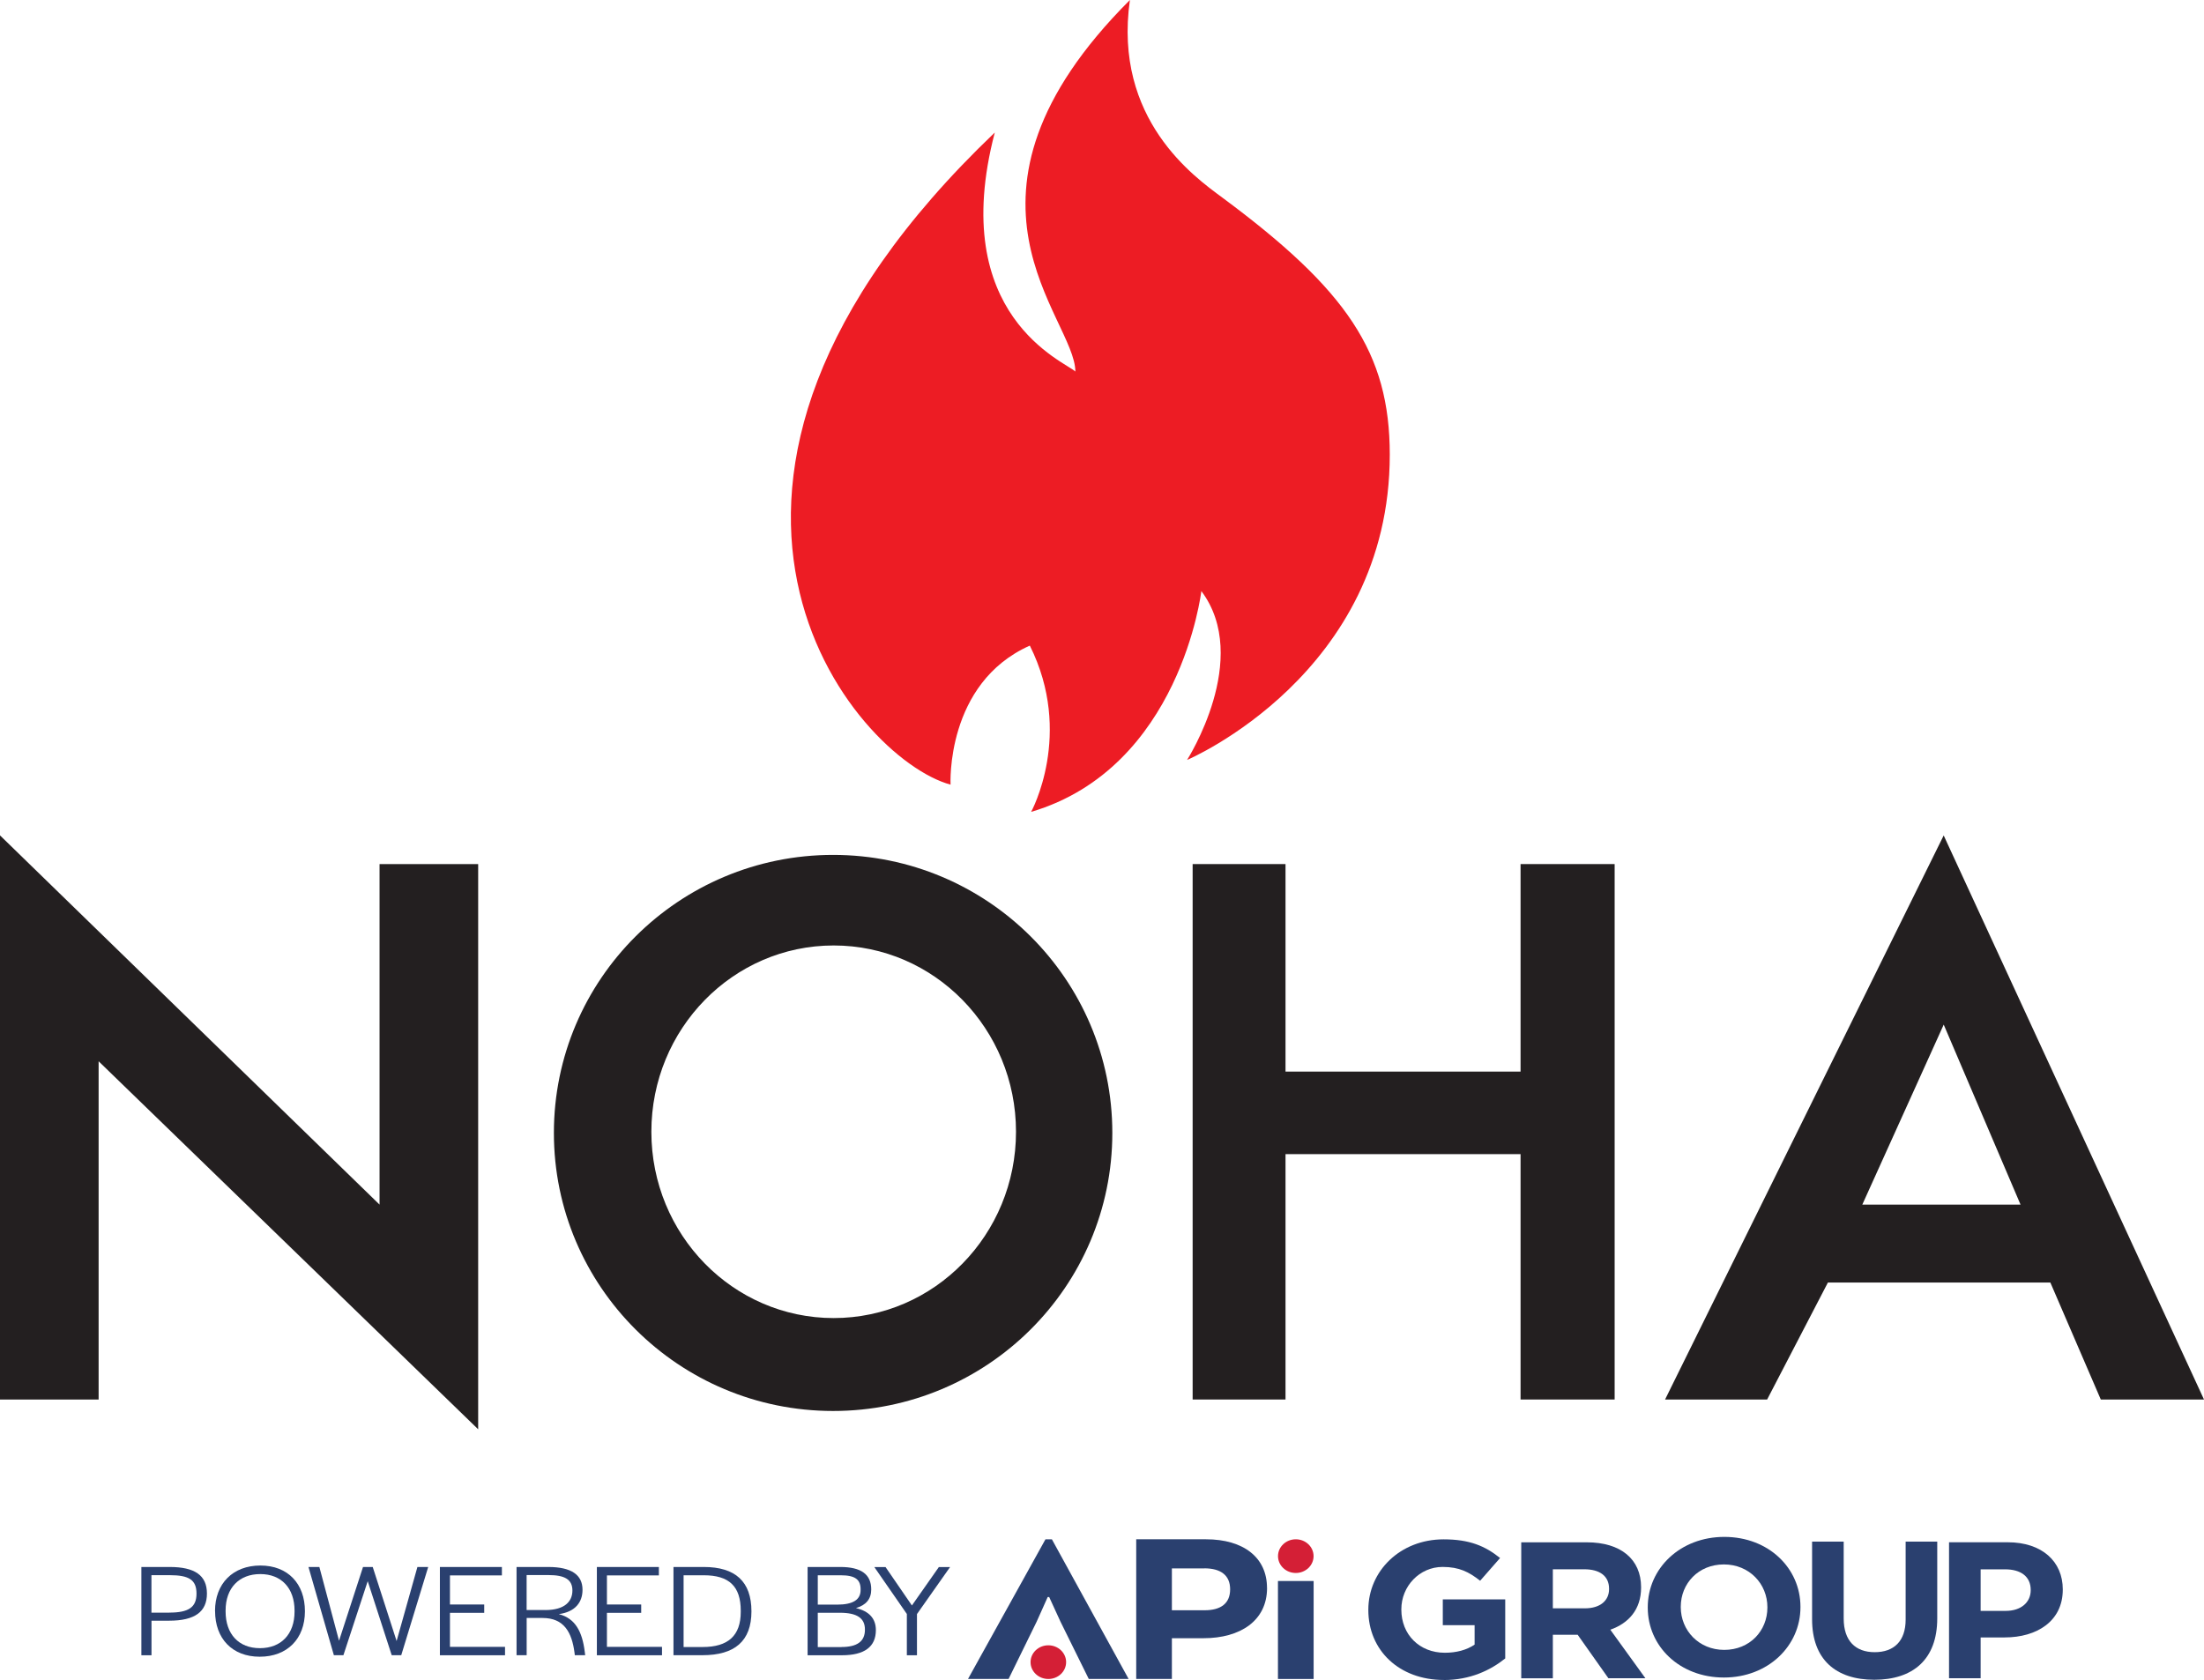 <svg xmlns="http://www.w3.org/2000/svg" preserveAspectRatio='xMinYMin' version="1.1" viewBox="0 0 422.62 322.21">
  <defs>
    <style>
      .cls-1 {
        fill: #ed1c24;
      }

      .cls-1, .cls-2 {
        fill-rule: evenodd;
      }

      .cls-2 {
        fill: #231f20;
      }

      .cls-3 {
        fill: #2a406f;
      }

      .cls-4 {
        fill: #d41f36;
      }
    </style>
  </defs>
  <g>
    <g>
      <g>
        <polygon class="cls-2" points="0 268.41 0 160.22 72.78 231.03 72.78 165.72 91.69 165.72 91.69 274.12 18.91 203.54 18.91 268.41 0 268.41 0 268.41"/>
        <path class="cls-2" d="M159.86,252.79c-19.31,0-34.96-16-34.96-35.73s15.65-35.73,34.96-35.73,34.96,16,34.96,35.73-15.65,35.73-34.96,35.73h0ZM159.75,163.96c-29.57,0-53.54,23.87-53.54,53.32s23.97,53.33,53.54,53.33,53.54-23.87,53.54-53.33-23.97-53.32-53.54-53.32h0Z"/>
        <polygon class="cls-2" points="228.69 165.72 246.5 165.72 246.5 205.52 291.57 205.52 291.57 165.72 309.61 165.72 309.61 268.41 291.57 268.41 291.57 221.35 246.5 221.35 246.5 268.41 228.69 268.41 228.69 165.72 228.69 165.72"/>
        <path class="cls-2" d="M357.1,231.03l15.61-34.52,14.73,34.52h-30.34ZM372.71,160.22l-53.43,108.19h19.57l11.65-22.43h42.66l9.67,22.43h19.79l-49.92-108.19h0Z"/>
        <path class="cls-1" d="M182.28,150.49c-18.44-4.98-62.78-57.05,8.47-125.07-9.22,35.25,13.58,43.97,15.45,45.84,0-10.34-27.35-33.44,10.46-71.26-3.24,22.92,12.45,33.99,17.69,37.87,23.9,17.71,32.14,29.76,32.14,49.33,0,42.11-38.87,58.55-38.87,58.55,0,0,12.46-19.43,2.74-32.39,0,0-3.99,33.88-32.64,42.35,0,0,8.22-14.95-.25-31.89-16.19,7.22-15.2,26.66-15.2,26.66h0Z"/>
      </g>
      <g>
        <path class="cls-3" d="M242.96,304.55c0,6.29-5.14,9.64-12.17,9.64h-6.08v7.81h-6.84v-26.78h13.39c7.17,0,11.69,3.48,11.69,9.33h0ZM230.93,300.8h-6.22v8.03h6.27c3.16,0,4.9-1.34,4.9-4.02s-1.79-4.02-4.95-4.02h0Z"/>
        <path class="cls-3" d="M200.9,306.29l-2.12,4.73-5.38,10.98h-7.78l14.85-26.78h1.23l14.71,26.78h-7.64l-5.42-10.98-2.17-4.73h-.28Z"/>
        <path class="cls-3" d="M245.05,322.01v-18.79h6.84v18.79h-6.84Z"/>
        <ellipse class="cls-4" cx="248.47" cy="298.45" rx="3.41" ry="3.23"/>
        <ellipse class="cls-4" cx="201.02" cy="318.78" rx="3.41" ry="3.23"/>
        <path class="cls-3" d="M276.86,322.2c-8.58,0-14.48-5.7-14.48-13.41v-.07c0-7.41,6.1-13.49,14.44-13.49,4.96,0,7.95,1.27,10.82,3.58l-3.82,4.36c-2.13-1.68-4.01-2.65-7.2-2.65-4.41,0-7.91,3.69-7.91,8.12v.07c0,4.77,3.46,8.27,8.34,8.27,2.2,0,4.17-.52,5.71-1.56v-3.73h-6.1v-4.95h11.97v11.33c-2.83,2.27-6.73,4.14-11.77,4.14h0Z"/>
        <path class="cls-3" d="M308.42,321.88l-5.9-8.35h-4.76v8.35h-6.06v-26.08h12.59c6.49,0,10.39,3.24,10.39,8.61v.07c0,4.21-2.4,6.85-5.9,8.08l6.73,9.31h-7.09ZM308.54,304.7c0-2.46-1.81-3.73-4.76-3.73h-6.02v7.49h6.14c2.95,0,4.64-1.49,4.64-3.69v-.07h0Z"/>
        <path class="cls-3" d="M330.56,321.73c-8.5,0-14.6-6-14.6-13.41v-.07c0-7.41,6.18-13.49,14.68-13.49s14.6,6,14.6,13.41v.07c0,7.41-6.18,13.49-14.68,13.49ZM338.9,308.24c0-4.47-3.46-8.2-8.34-8.2s-8.27,3.65-8.27,8.12v.07c0,4.47,3.46,8.2,8.34,8.2s8.27-3.65,8.27-8.12v-.07Z"/>
        <path class="cls-3" d="M359.4,322.16c-7.4,0-11.93-3.91-11.93-11.59v-14.9h6.06v14.75c0,4.25,2.24,6.45,5.94,6.45s5.94-2.12,5.94-6.26v-14.94h6.06v14.72c0,7.9-4.68,11.77-12.08,11.77h0Z"/>
        <path class="cls-3" d="M384.39,314.05h-4.6v7.82h-6.06v-26.08h11.26c6.57,0,10.55,3.69,10.55,9.02v.07c0,6.04-4.96,9.16-11.14,9.16h0ZM389.39,304.93c0-2.57-1.89-3.95-4.92-3.95h-4.68v7.97h4.8c3.03,0,4.8-1.71,4.8-3.95v-.07h0Z"/>
        <g>
          <path class="cls-3" d="M27.1,300.53h5.44c4.82,0,7.14,1.61,7.14,5.1s-2.32,5.2-7.24,5.2h-3.39v6.63h-1.94v-16.92h-.01ZM32.46,309.28c3.66,0,5.22-.99,5.22-3.64s-1.45-3.54-5.14-3.54h-3.5v7.19h3.42Z"/>
          <path class="cls-3" d="M41.23,308.97c0-5.25,3.42-8.72,8.7-8.72s8.54,3.49,8.54,8.77-3.39,8.72-8.67,8.72-8.56-3.49-8.56-8.77h-.01ZM56.48,309.1v-.2c0-4.31-2.53-7.01-6.57-7.01s-6.65,2.65-6.65,6.98v.2c0,4.31,2.5,7.03,6.57,7.03s6.65-2.68,6.65-7.01h0Z"/>
          <path class="cls-3" d="M59.14,300.53h2.1l3.77,14.15,4.6-14.15h1.86l4.58,14.2,3.99-14.2h2.07l-5.17,16.92h-1.83l-4.6-14.2-4.66,14.2h-1.83l-4.87-16.92h0Z"/>
          <path class="cls-3" d="M84.34,300.53h11.9v1.61h-9.96v5.58h6.57v1.61h-6.57v6.52h10.56v1.61h-12.49v-16.92h-.01Z"/>
          <path class="cls-3" d="M99.04,300.53h6.09c4.47,0,6.57,1.53,6.57,4.38,0,2.34-1.35,4.23-4.55,4.66,3.18.82,4.5,3.36,4.98,7.24l.08.64h-1.99l-.05-.46c-.51-3.87-1.97-6.68-6.14-6.68h-3.04v7.14h-1.94v-16.92h-.01ZM104.56,308.79c3.74,0,5.2-1.66,5.2-3.75s-1.43-2.96-4.58-2.96h-4.2v6.7h3.58Z"/>
          <path class="cls-3" d="M114.44,300.53h11.9v1.61h-9.96v5.58h6.57v1.61h-6.57v6.52h10.56v1.61h-12.49v-16.92h-.01Z"/>
          <path class="cls-3" d="M129.14,300.53h5.82c6.03,0,9.13,2.78,9.13,8.51s-3.23,8.41-9.4,8.41h-5.55v-16.92h0ZM134.74,315.88c4.87,0,7.3-2.17,7.3-6.75v-.2c0-4.72-2.26-6.81-7.08-6.81h-3.88v13.76h3.66Z"/>
          <path class="cls-3" d="M154.87,300.53h6.27c3.96,0,5.92,1.4,5.92,4.31,0,1.84-1,3.01-2.93,3.57,2.5.59,3.82,1.99,3.82,4.23,0,3.21-2.21,4.82-6.49,4.82h-6.6v-16.92h0ZM160.52,307.75c3.04,0,4.5-.94,4.5-2.8.05-2.01-1.02-2.83-3.82-2.83h-4.39v5.63h3.72,0ZM161.33,315.88c3.02,0,4.52-1.07,4.52-3.31.03-2.22-1.51-3.26-4.79-3.26h-4.25v6.58h4.52,0Z"/>
          <path class="cls-3" d="M173.9,309.56l-6.25-9.02h2.15l5.06,7.37,5.17-7.37h2.15l-6.35,9.02v7.9h-1.94v-7.9h.01Z"/>
        </g>
      </g>
    </g>
  </g>
</svg>